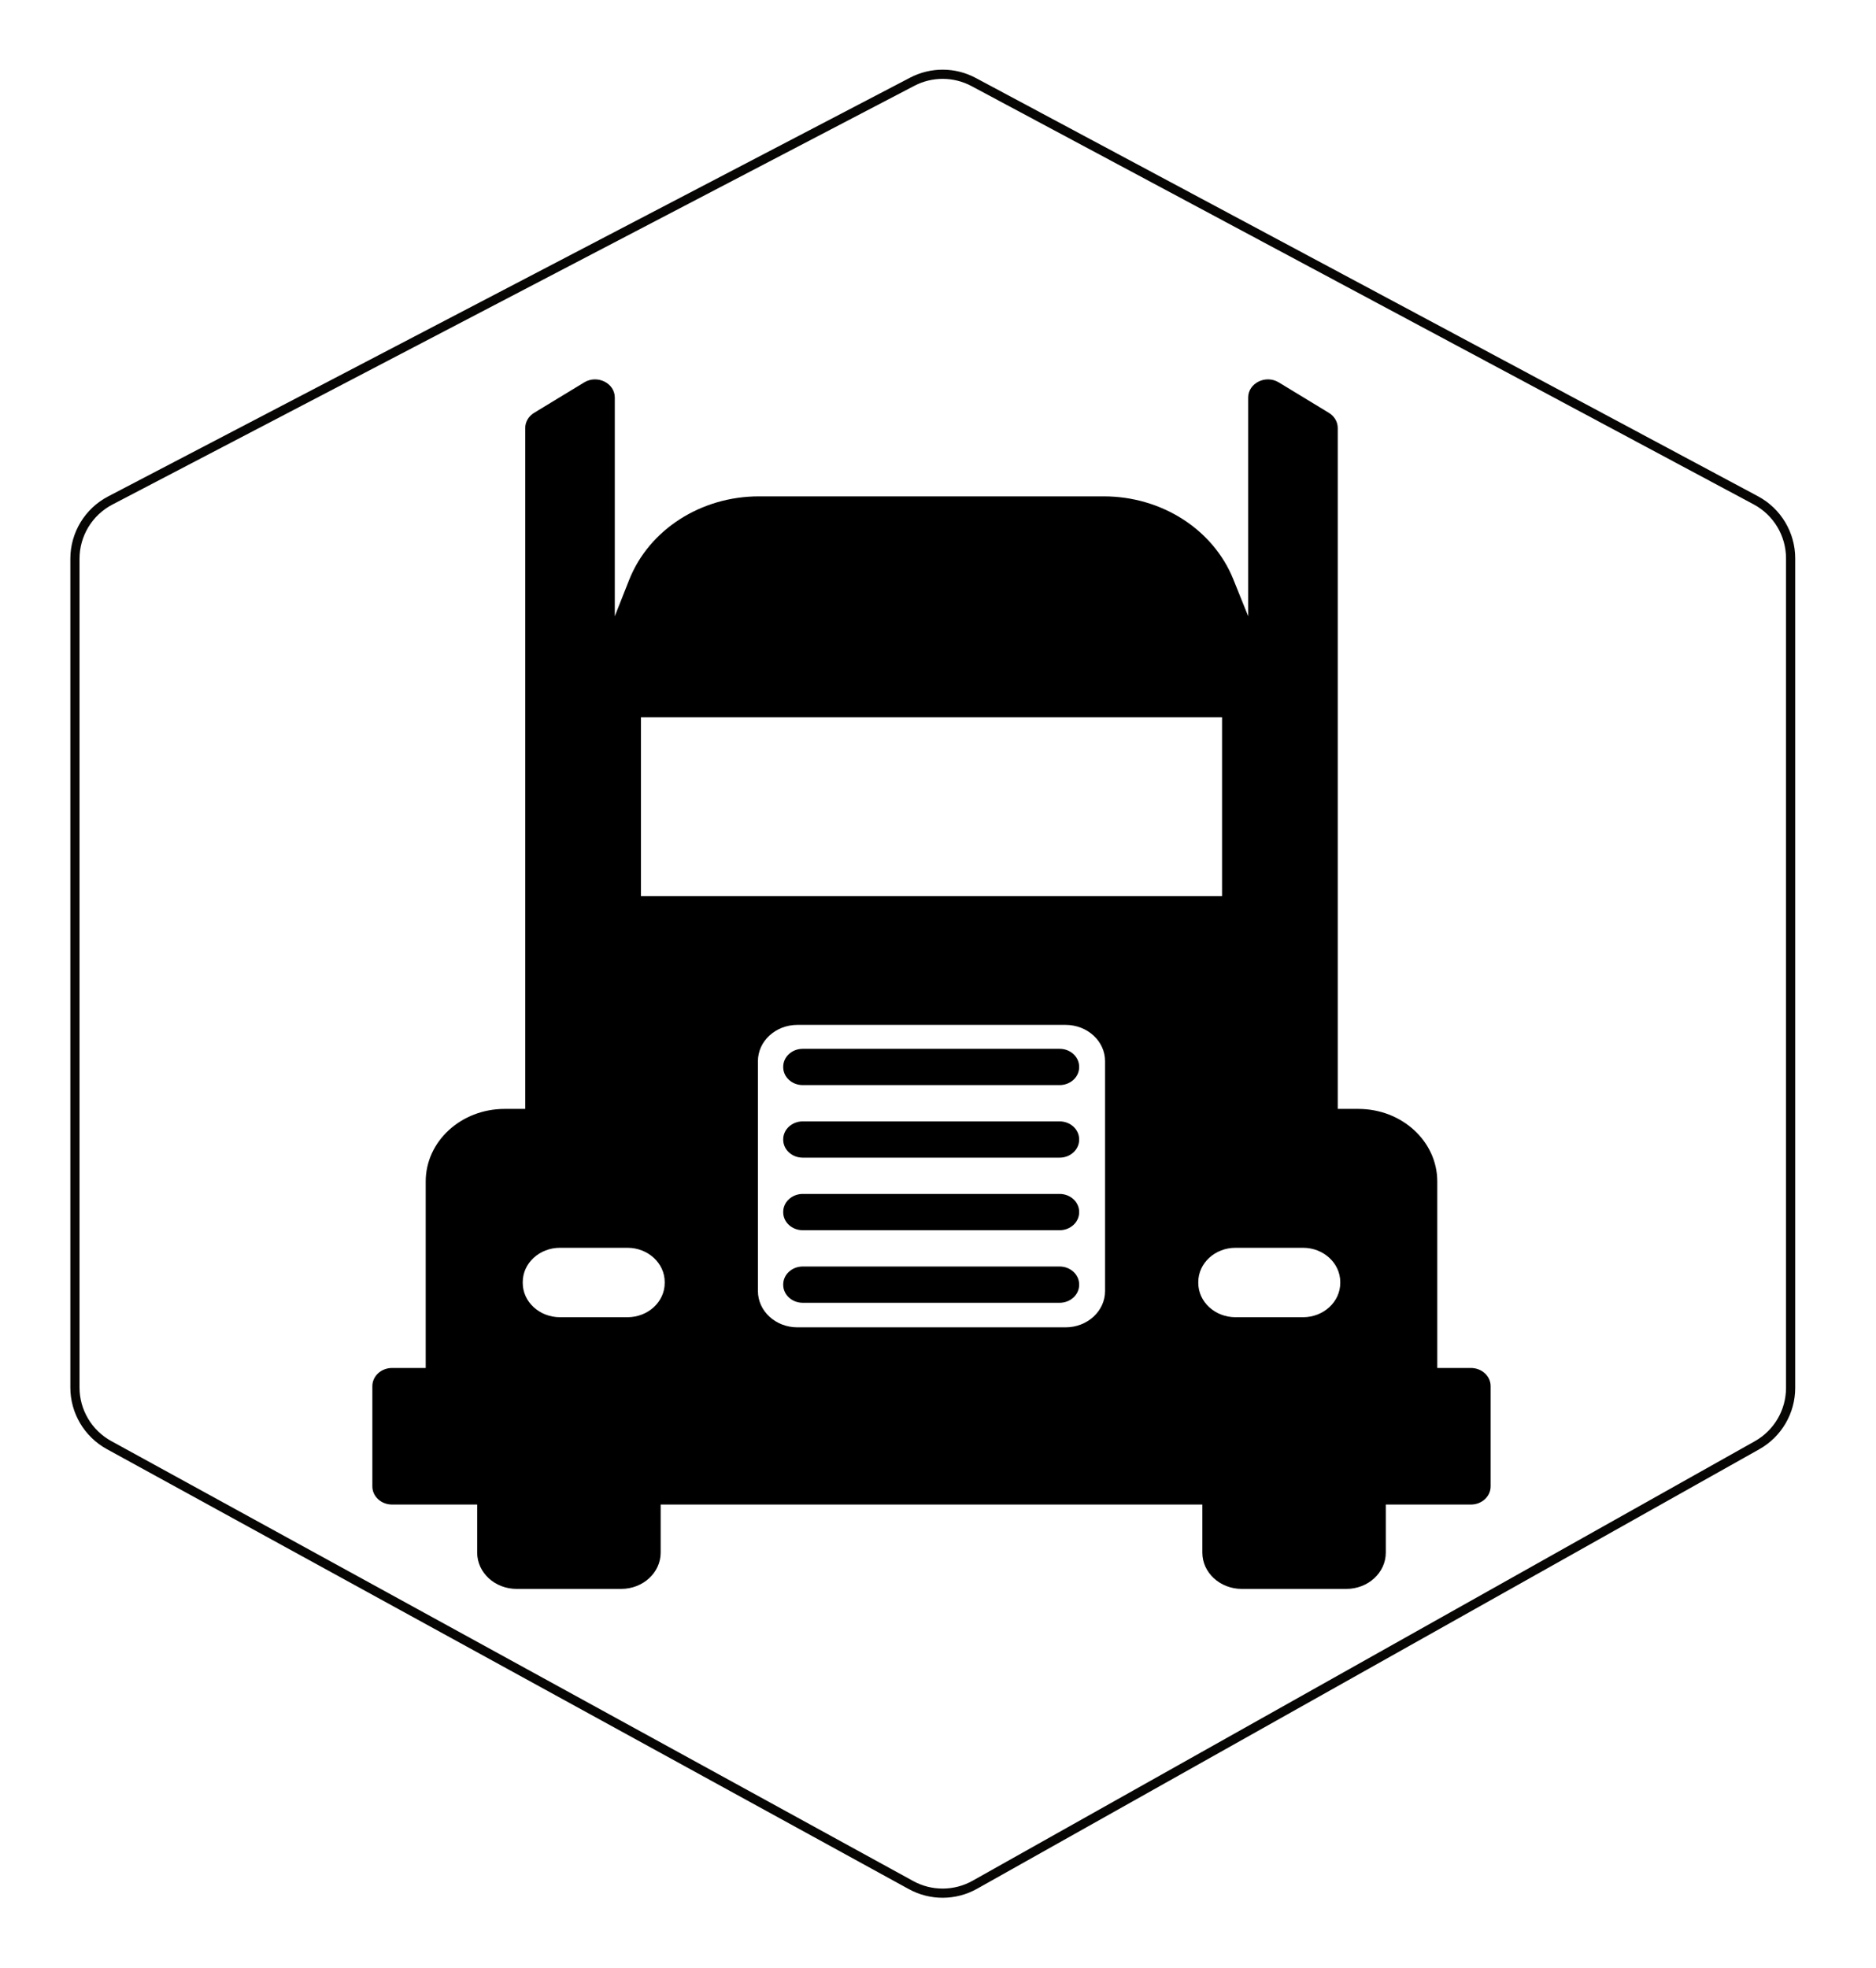 <?xml version="1.0" encoding="UTF-8" standalone="no"?><!DOCTYPE svg PUBLIC "-//W3C//DTD SVG 1.1//EN" "http://www.w3.org/Graphics/SVG/1.1/DTD/svg11.dtd"><svg width="100%" height="100%" viewBox="0 0 143 150" version="1.1" xmlns="http://www.w3.org/2000/svg" xmlns:xlink="http://www.w3.org/1999/xlink" xml:space="preserve" style="fill-rule:evenodd;clip-rule:evenodd;stroke-linecap:round;stroke-linejoin:round;stroke-miterlimit:1.5;"><rect id="_2" x="0" y="0" width="142.008" height="150" style="fill:none;"/><path d="M74.218,6.252c-1.461,-0.782 -3.214,-0.79 -4.683,-0.023c-10.161,5.304 -50.318,26.269 -61.13,31.913c-1.656,0.864 -2.693,2.577 -2.693,4.444c0,11.438 0,51.829 0,63.148c-0.001,1.83 0.997,3.515 2.602,4.395c10.644,5.839 50.791,27.859 61.129,33.53c1.517,0.832 3.357,0.823 4.866,-0.025c10.158,-5.706 49.222,-27.651 59.625,-33.495c1.58,-0.888 2.558,-2.559 2.558,-4.371c0,-11.282 0,-51.812 0,-63.216c0,-1.849 -1.019,-3.548 -2.65,-4.421c-10.57,-5.651 -49.639,-26.541 -59.624,-31.879Z" style="fill:none;stroke:#070604;stroke-width:0.7px;"/><path d="M109.558,104.252l0,-14.213c0,-3.055 -2.693,-5.53 -6.015,-5.53l-1.572,0l0,-51.892c0,-0.464 -0.254,-0.898 -0.675,-1.154l-3.818,-2.32c-1,-0.607 -2.333,0.052 -2.333,1.154l0,16.666l-1.138,-2.822c-1.53,-3.795 -5.468,-6.314 -9.87,-6.314l-26.289,0c-4.428,0 -8.383,2.548 -9.894,6.375l-1.091,2.761l0,-16.666c0,-1.102 -1.333,-1.761 -2.333,-1.154l-3.818,2.32c-0.421,0.256 -0.675,0.689 -0.675,1.154l0,51.892l-1.572,0c-3.322,0 -6.015,2.475 -6.015,5.53l0,14.213l-2.563,0c-0.831,0 -1.504,0.619 -1.504,1.383l0,7.642c0,0.764 0.673,1.383 1.504,1.383l6.487,0l0,3.663c0,1.527 1.347,2.765 3.008,2.765l7.97,0c1.661,0 3.008,-1.238 3.008,-2.765l0,-3.663l41.289,0l0,3.663c0,1.527 1.346,2.765 3.007,2.765l7.97,0c1.661,0 3.008,-1.238 3.008,-2.765l0,-3.663l6.487,0c0.831,0 1.504,-0.619 1.504,-1.383l0,-7.642c0,-0.764 -0.673,-1.383 -1.504,-1.383l-2.563,0Zm-60.702,-49.589l44.296,0l0,13.622l-44.296,0l0,-13.622Zm-1.03,45.721l-5.138,0c-1.569,0 -2.842,-1.17 -2.842,-2.613l0,-0.066c0,-1.443 1.273,-2.613 2.842,-2.613l5.137,0c1.57,0 2.843,1.17 2.843,2.613l0,0.066c0,1.443 -1.273,2.613 -2.842,2.613Zm33.401,0.77l-20.446,0c-1.661,0 -3.008,-1.238 -3.008,-2.765l0,-17.519c0,-1.527 1.347,-2.764 3.008,-2.764l20.446,0c1.661,0 3.008,1.238 3.008,2.764l0,17.519c0,1.527 -1.347,2.765 -3.008,2.765Zm18.093,-0.77l-5.138,0c-1.569,0 -2.842,-1.17 -2.842,-2.613l0,-0.066c0,-1.443 1.273,-2.613 2.842,-2.613l5.138,0c1.569,0 2.842,1.17 2.842,2.613l0,0.066c0,1.443 -1.273,2.613 -2.842,2.613Zm-18.55,-12.16l-19.58,0c-0.822,0 -1.489,-0.613 -1.489,-1.369l0,-0.027c0,-0.756 0.667,-1.369 1.489,-1.369l19.58,0c0.822,0 1.489,0.613 1.489,1.369l0,0.027c0,0.756 -0.667,1.369 -1.489,1.369Zm0,-5.53l-19.58,0c-0.822,0 -1.489,-0.612 -1.489,-1.368l0,-0.028c0,-0.756 0.667,-1.369 1.489,-1.369l19.58,0c0.822,0 1.489,0.613 1.489,1.369l0,0.028c0,0.756 -0.667,1.368 -1.489,1.368Zm0,16.59l-19.58,0c-0.822,0 -1.489,-0.613 -1.489,-1.369l0,-0.027c0,-0.756 0.667,-1.369 1.489,-1.369l19.58,0c0.822,0 1.489,0.613 1.489,1.369l0,0.027c0,0.756 -0.667,1.369 -1.489,1.369Zm0,-5.53l-19.58,0c-0.822,0 -1.489,-0.613 -1.489,-1.368l0,-0.028c0,-0.756 0.667,-1.369 1.489,-1.369l19.58,0c0.822,0 1.489,0.613 1.489,1.369l0,0.028c0,0.755 -0.667,1.368 -1.489,1.368Z" style="fill-rule:nonzero;"/></svg>